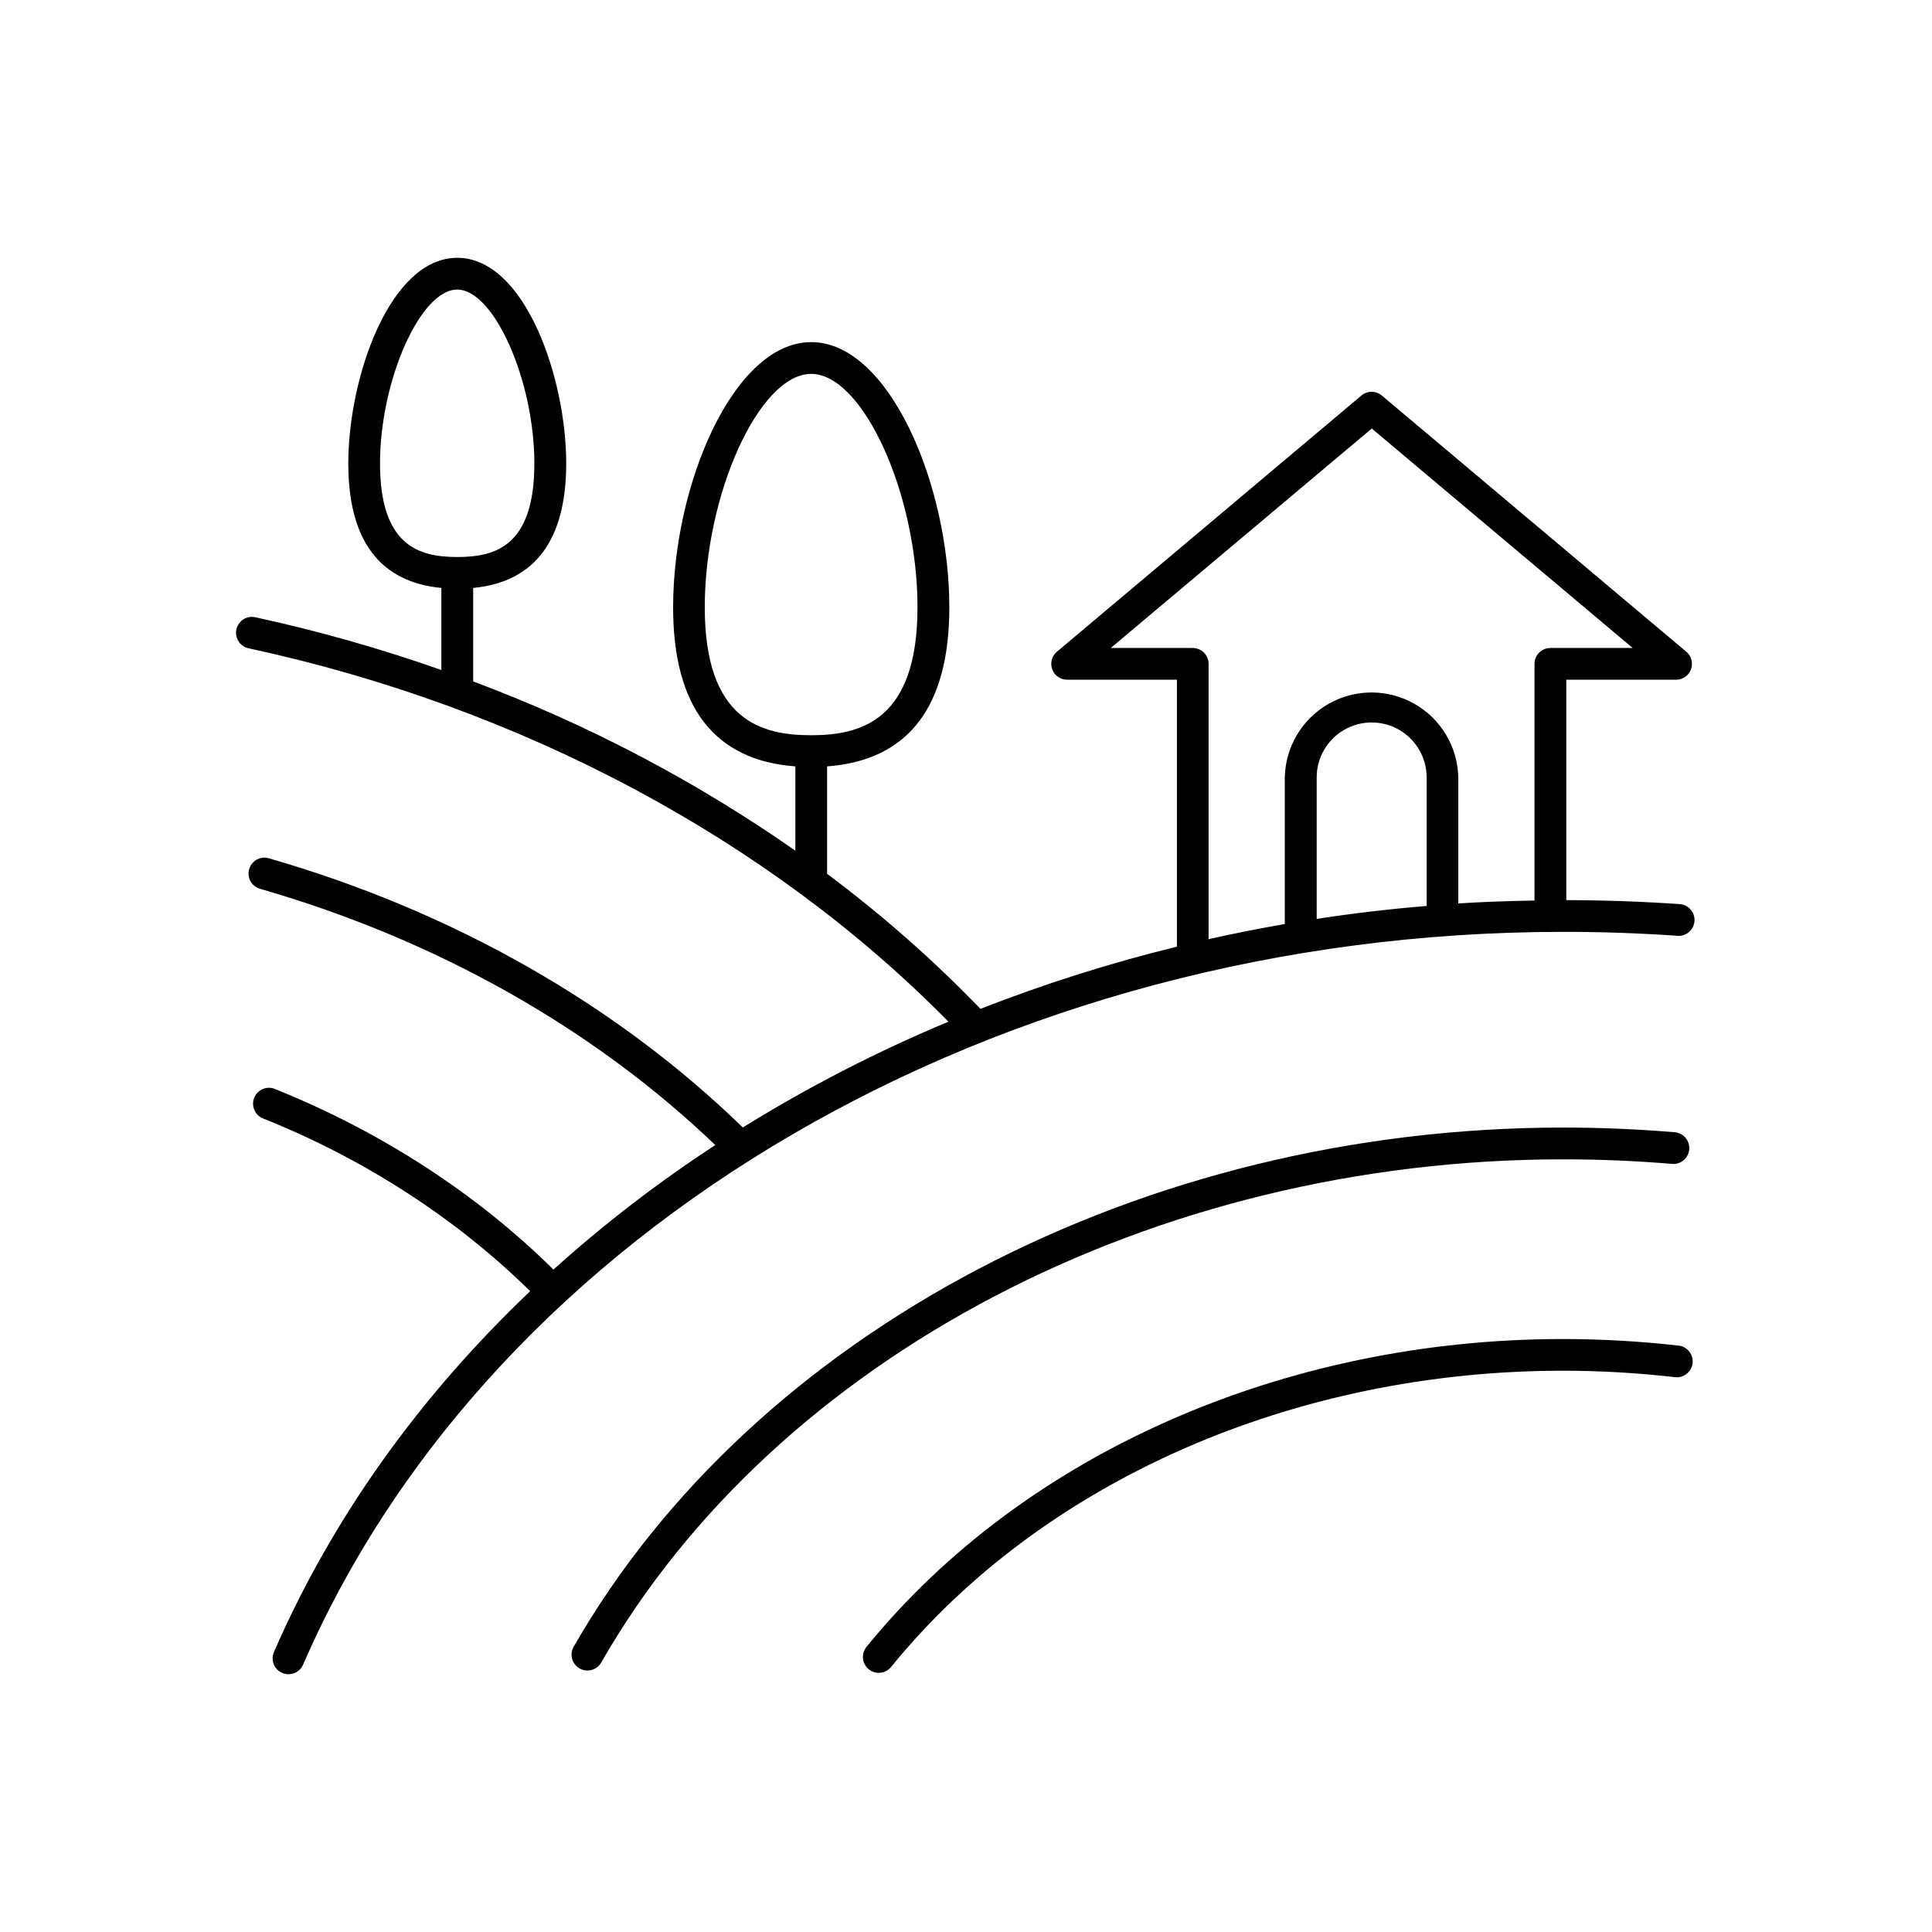 <?xml version="1.0" encoding="UTF-8"?>
<!-- Uploaded to: ICON Repo, www.svgrepo.com, Generator: ICON Repo Mixer Tools -->
<svg fill="#000000" width="800px" height="800px" version="1.1" viewBox="144 144 512 512" xmlns="http://www.w3.org/2000/svg">
 <g>
  <path d="m588.75 392.01c2.25 0.055 4.148-1.668 4.305-3.914s-1.477-4.219-3.715-4.481c-9.996-0.699-20.172-1.055-30.258-1.074v-58.406h29.098c1.766 0 3.344-1.102 3.949-2.762 0.605-1.66 0.109-3.523-1.242-4.66l-80.688-67.895h-0.004c-1.562-1.32-3.848-1.32-5.41 0l-80.688 67.895c-1.355 1.137-1.852 3-1.246 4.66 0.605 1.66 2.184 2.762 3.953 2.762h29.098v70.738h-0.004c-17.699 4.34-35.09 9.844-52.062 16.484-12.559-13.008-26.152-24.977-40.648-35.781v-28.477c21.5-1.594 32.395-15.742 32.395-42.164 0-32.473-15.988-70.27-36.594-70.27s-36.605 37.777-36.605 70.27c0 26.41 10.895 40.57 32.395 42.164v22.336h-0.004c-26.461-18.48-55.148-33.551-85.383-44.848v-24.777c16.355-1.574 24.66-12.645 24.66-33.004 0-22.75-10.98-54.484-28.871-54.484-17.887 0-28.879 31.734-28.879 54.484 0 20.359 8.305 31.43 24.66 33.004v21.746h-0.004c-16.062-5.664-32.465-10.32-49.109-13.934-1.113-0.297-2.301-0.125-3.285 0.477-0.984 0.602-1.676 1.582-1.918 2.711-0.242 1.129-0.012 2.305 0.641 3.258 0.648 0.949 1.664 1.594 2.801 1.781 72.305 15.625 137.81 50.695 185.26 98.91-18.883 7.879-37.105 17.254-54.492 28.035-33.645-32.707-77.059-57.379-125.75-71.379-2.203-0.555-4.445 0.738-5.074 2.918-0.629 2.18 0.582 4.465 2.742 5.168 46.691 13.43 88.344 36.898 120.79 67.957-15.133 9.867-29.473 20.898-42.895 32.992-20.184-19.965-45.52-36.477-73.645-47.793h0.004c-1.047-0.477-2.242-0.508-3.309-0.082-1.07 0.426-1.918 1.273-2.348 2.34-0.43 1.062-0.406 2.262 0.066 3.309 0.477 1.047 1.355 1.855 2.441 2.238 26.98 10.824 51.266 26.648 70.621 45.715-29.059 27.629-52.34 59.848-67.895 95.625v0.004c-0.93 2.129 0.047 4.606 2.18 5.535 2.129 0.926 4.606-0.051 5.535-2.18 50.441-116.11 184.61-194.21 333.87-194.21 10.195-0.012 20.477 0.352 30.562 1.059zm-257.98-87.074c0-30.062 14.496-61.855 28.191-61.855 13.699 0 28.184 31.793 28.184 61.855s-15.066 33.91-28.184 33.91c-13.117 0-28.191-3.848-28.191-33.91zm-86.059-38.129c0-21.965 10.707-46.07 20.449-46.07 9.742 0 20.449 24.109 20.449 46.07 0 21.965-10.332 24.809-20.449 24.809-10.117-0.004-20.449-2.953-20.449-24.809zm215.38 48.914h-21.719l69.156-58.156 69.156 58.156h-21.816c-2.328 0-4.211 1.887-4.211 4.211v62.719c-6.762 0.117-13.5 0.344-20.191 0.766v-33.383c-0.168-8.102-4.586-15.516-11.633-19.52-7.043-4.004-15.676-4.004-22.719 0-7.047 4.004-11.465 11.418-11.633 19.52v38.848c-6.789 1.18-13.52 2.516-20.191 4.004v-72.953c0-2.32-1.879-4.207-4.203-4.211zm61.992 68.367c-9.84 0.812-19.555 1.957-29.145 3.434v-37.492l-0.004 0.004c0-5.207 2.777-10.02 7.285-12.621 4.512-2.602 10.066-2.602 14.574 0 4.508 2.602 7.285 7.414 7.285 12.621z"/>
  <path d="m587.11 452.45c2.32 0.195 4.356-1.523 4.551-3.844 0.195-2.316-1.523-4.356-3.84-4.551-9.77-0.816-19.73-1.238-29.609-1.238-111.33 0-214.25 54.012-262.19 137.59-1.148 2.012-0.457 4.578 1.555 5.734 0.969 0.559 2.117 0.711 3.195 0.418 1.078-0.293 1.996-1 2.551-1.973 46.465-81.012 146.52-133.35 254.86-133.35 9.676 0 19.395 0.406 28.93 1.211z"/>
  <path d="m588.85 500.6c-10.172-1.156-20.402-1.738-30.641-1.742-73.957 0-142.92 30.445-184.46 81.438-0.77 0.859-1.152 1.992-1.059 3.141 0.09 1.145 0.645 2.207 1.539 2.934 0.891 0.727 2.043 1.055 3.184 0.914 1.141-0.145 2.176-0.75 2.859-1.676 39.961-49.043 106.48-78.355 177.94-78.355 9.938 0.004 19.863 0.578 29.734 1.715 2.285 0.227 4.332-1.418 4.602-3.699s-1.34-4.356-3.617-4.668z"/>
 </g>
</svg>